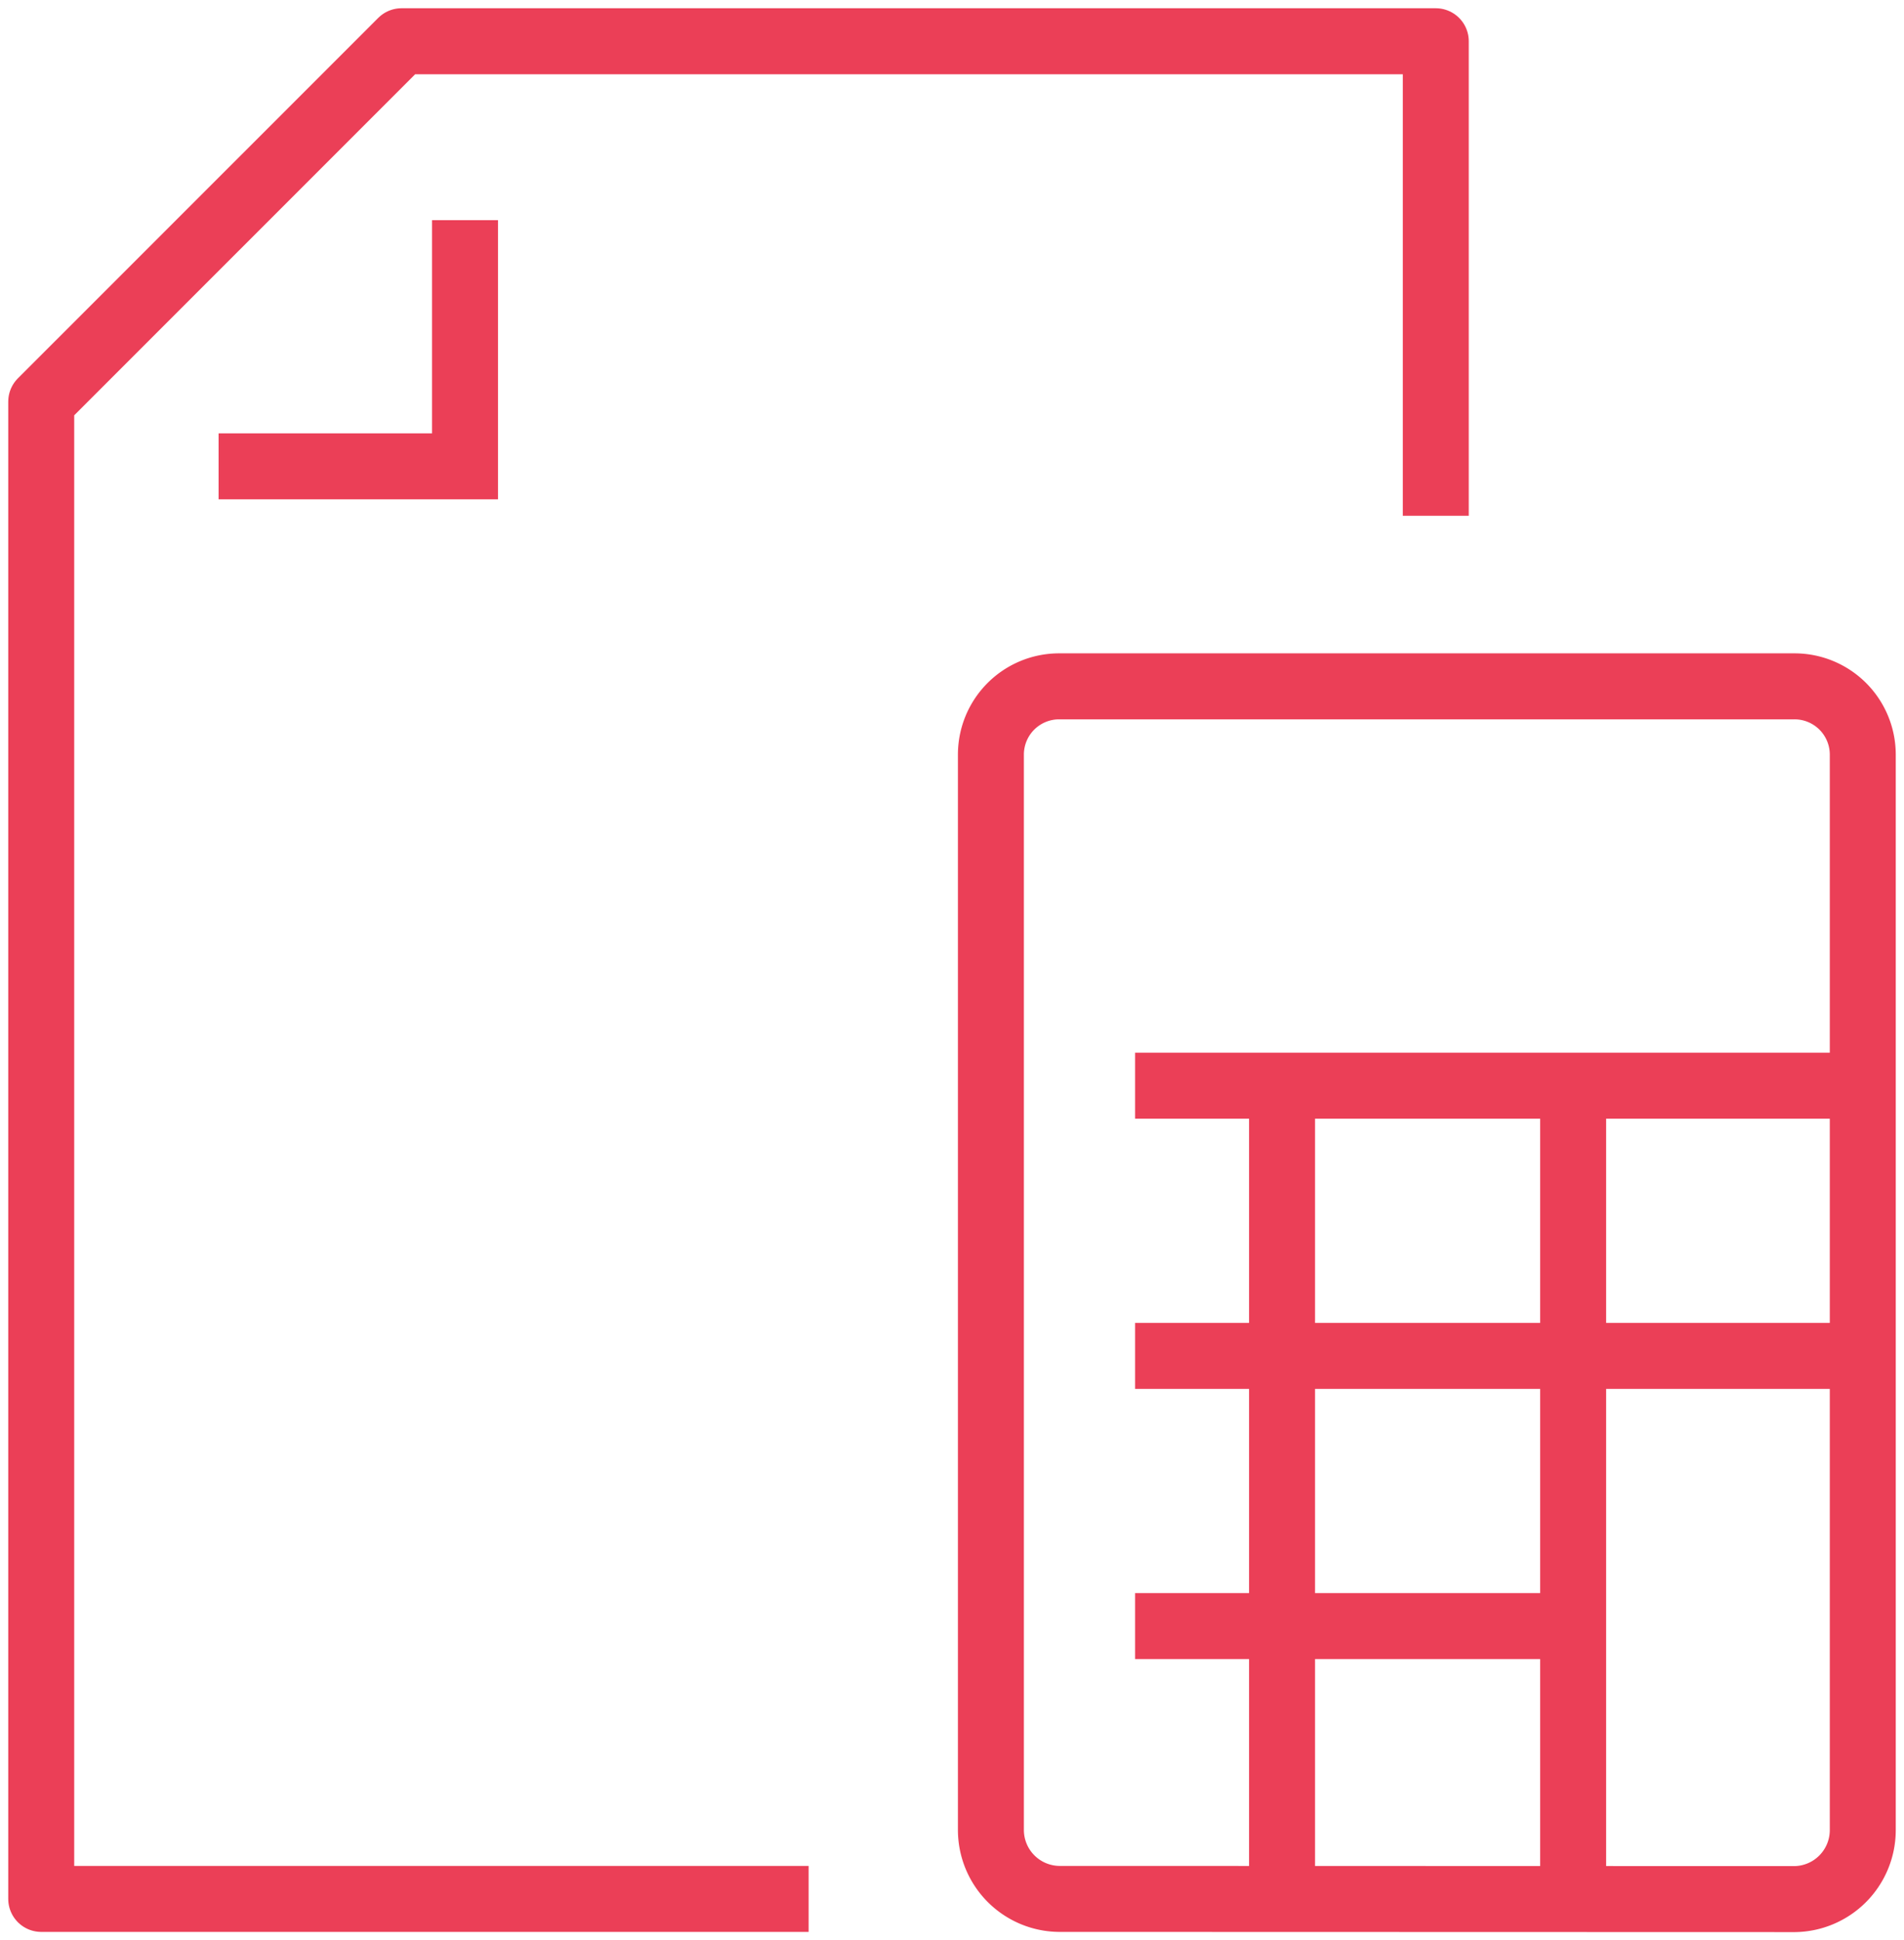 <svg xmlns="http://www.w3.org/2000/svg" xmlns:xlink="http://www.w3.org/1999/xlink" width="57.731" height="58.798" viewBox="0 0 57.731 58.798">
  <defs>
    <clipPath id="clip-path">
      <rect id="Rettangolo_40" data-name="Rettangolo 40" width="57.731" height="58.798" transform="translate(0 0)" fill="none" stroke="#eb3f57" stroke-width="2"/>
    </clipPath>
  </defs>
  <g id="Raggruppa_31" data-name="Raggruppa 31" transform="translate(0 0)">
    <g id="Raggruppa_30" data-name="Raggruppa 30" clip-path="url(#clip-path)">
      <path id="Tracciato_48" data-name="Tracciato 48" d="M32.108,57.548a2.091,2.091,0,0,1-2.063-2.09v-32.6A2.069,2.069,0,0,1,32.108,20.8h22.31a2.07,2.07,0,0,1,2.063,2.064v32.6a2.092,2.092,0,0,1-2.063,2.09Z" fill="none" stroke="#eb3f57" stroke-linejoin="round" stroke-width="2"/>
      <line id="Linea_49" data-name="Linea 49" x2="22.011" transform="translate(34.417 32.903)" fill="none" stroke="#eb3f57" stroke-width="2"/>
      <line id="Linea_50" data-name="Linea 50" y2="24.35" transform="translate(38.873 33.031)" fill="none" stroke="#eb3f57" stroke-width="2"/>
      <line id="Linea_51" data-name="Linea 51" y2="24.344" transform="translate(47.699 33.006)" fill="none" stroke="#eb3f57" stroke-width="2"/>
      <line id="Linea_52" data-name="Linea 52" x2="22.011" transform="translate(34.417 41.092)" fill="none" stroke="#eb3f57" stroke-width="2"/>
      <line id="Linea_53" data-name="Linea 53" x2="13.12" transform="translate(34.417 49.28)" fill="none" stroke="#eb3f57" stroke-width="2"/>
      <path id="Tracciato_49" data-name="Tracciato 49" d="M14.1,6.672v7.461H6.628" fill="none" stroke="#eb3f57" stroke-width="2"/>
      <path id="Tracciato_50" data-name="Tracciato 50" d="M24.518,57.548H1.25V12.172L12.175,1.25H43.534V15.631" fill="none" stroke="#eb3f57" stroke-linejoin="round" stroke-width="2"/>
    </g>
  </g>
</svg>
